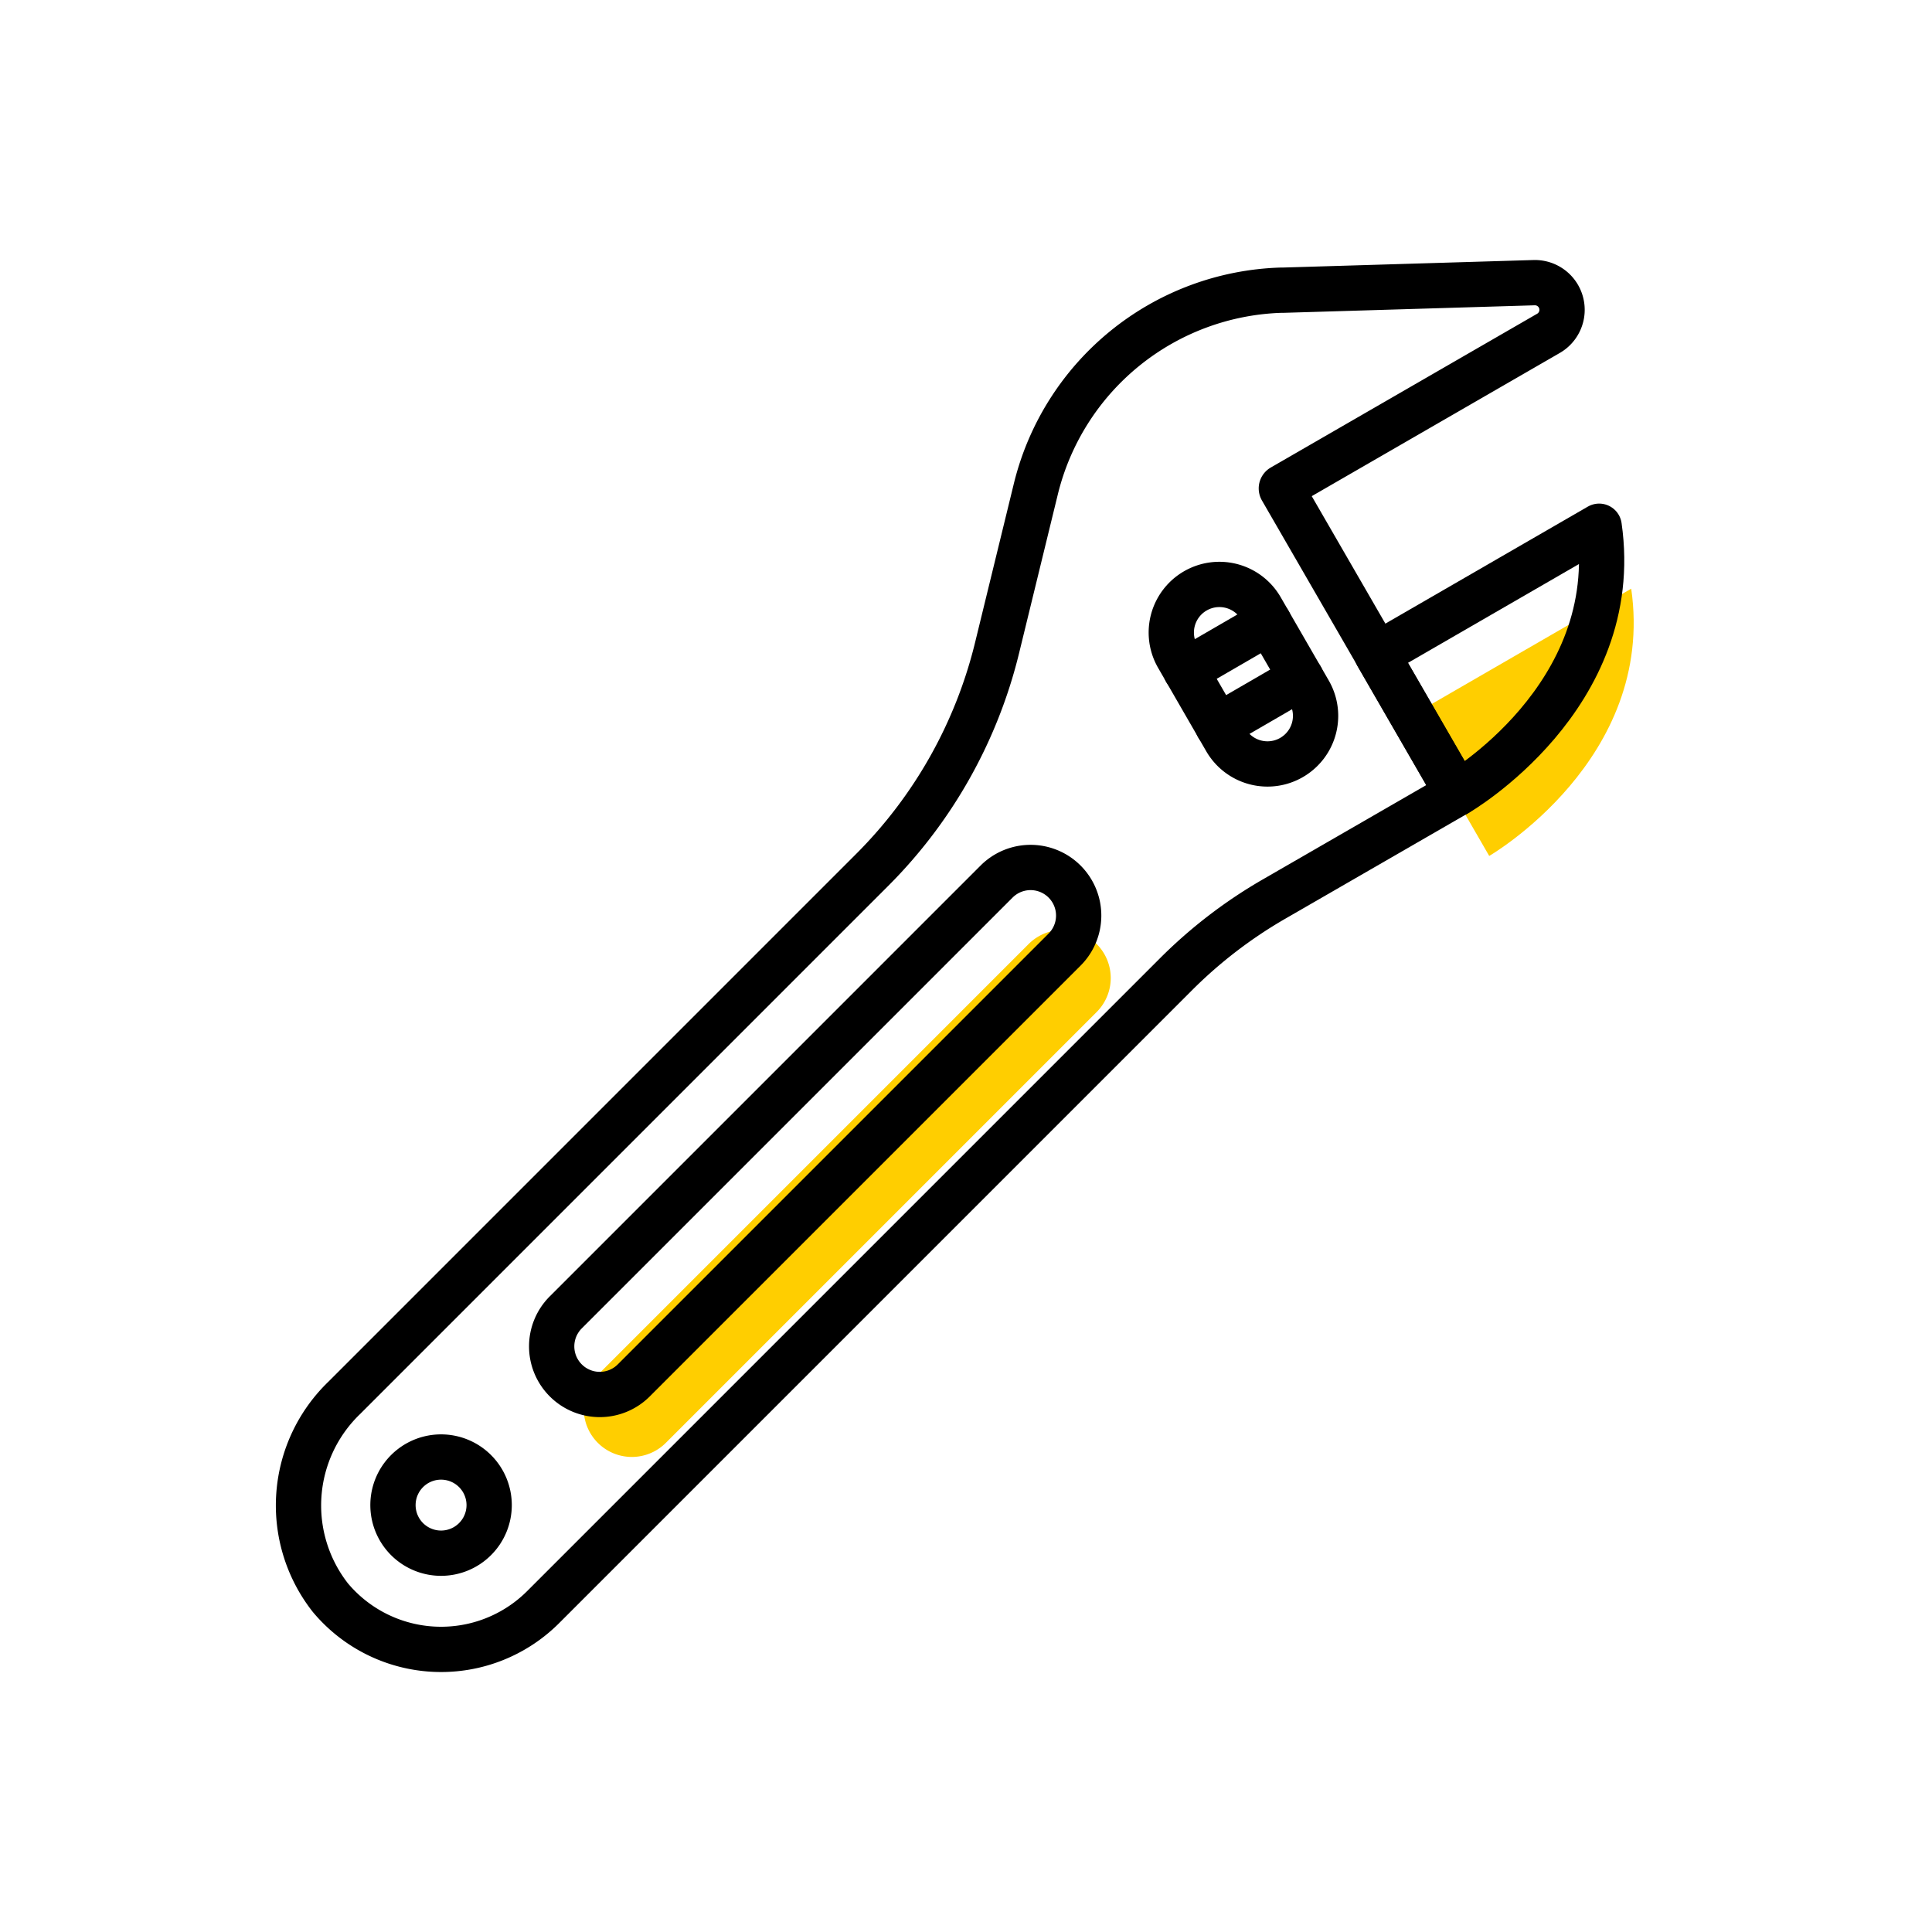 <svg xmlns="http://www.w3.org/2000/svg" xmlns:xlink="http://www.w3.org/1999/xlink" width="64" height="64" viewBox="0 0 64 64">
  <defs>
    <clipPath id="clip-path">
      <rect id="사각형_1712" data-name="사각형 1712" width="45.83" height="46.868" fill="none"/>
    </clipPath>
  </defs>
  <g id="rent_ico07" transform="translate(-266 -405)">
    <rect id="사각형_1683" data-name="사각형 1683" width="64" height="64" transform="translate(266 405)" fill="none"/>
    <g id="그룹_1236" data-name="그룹 1236" transform="translate(275.085 413.566)">
      <g id="그룹_1235" data-name="그룹 1235" transform="translate(0 0)" clip-path="url(#clip-path)">
        <path id="패스_1137" data-name="패스 1137" d="M9.119,35.98h0a1.592,1.592,0,0,1,0-2.253L23.39,19.456a1.593,1.593,0,0,1,2.253,2.253L11.372,35.98A1.592,1.592,0,0,1,9.119,35.98Z" transform="translate(1.6 3.25)" fill="#ffce00"/>
        <path id="패스_1138" data-name="패스 1138" d="M37.046,17.2l-2.655-4.6L41.75,8.347C42.566,14.009,37.046,17.2,37.046,17.2Z" transform="translate(3.201 2.588)" fill="#ffce00"/>
        <path id="패스_1130" data-name="패스 1130" d="M9.119,35.98h0a1.592,1.592,0,0,1,0-2.253L23.39,19.456a1.593,1.593,0,0,1,2.253,2.253L11.372,35.98A1.592,1.592,0,0,1,9.119,35.98Z" transform="translate(0.538 1.181)" fill="none" stroke="#000" stroke-linejoin="round" stroke-width="1.5"/>
        <path id="패스_1131" data-name="패스 1131" d="M6.422,40.094a1.593,1.593,0,1,1,0-2.253A1.592,1.592,0,0,1,6.422,40.094Z" transform="translate(0.23 2.325)" fill="none" stroke="#000" stroke-linejoin="round" stroke-width="1.5"/>
        <path id="패스_1132" data-name="패스 1132" d="M19.764,20.2,2.275,37.69a4.947,4.947,0,0,0-.464,6.62,4.781,4.781,0,0,0,7.049.315L29.824,23.661a15.632,15.632,0,0,1,3.239-2.486L39.1,17.692a.049.049,0,0,0,.018-.067L33.321,7.591a.049.049,0,0,1,.018-.067l8.813-5.088A.9.9,0,0,0,41.674.751L33.373,1,33.3,1a8.643,8.643,0,0,0-8.122,6.6L23.9,12.837A15.646,15.646,0,0,1,19.764,20.2Z" transform="translate(0.047 0.047)" fill="none" stroke="#000" stroke-linejoin="round" stroke-width="1.5"/>
        <path id="패스_1133" data-name="패스 1133" d="M37.046,17.2l-2.655-4.6L41.75,8.347C42.566,14.009,37.046,17.2,37.046,17.2Z" transform="translate(2.139 0.519)" fill="none" stroke="#000" stroke-linejoin="round" stroke-width="1.5"/>
        <path id="패스_1134" data-name="패스 1134" d="M29.782,15.312l-1.593-2.76a1.593,1.593,0,0,1,2.76-1.593l1.593,2.76a1.593,1.593,0,0,1-2.76,1.593Z" transform="translate(1.74 0.632)" fill="none" stroke="#000" stroke-linejoin="round" stroke-width="1.5"/>
        <path id="패스_1135" data-name="패스 1135" d="M29.807,12.142l-1.381.8,1.381-.8,1.379-.8Z" transform="translate(1.768 0.706)" fill="none" stroke="#000" stroke-linejoin="round" stroke-width="1.5"/>
        <path id="패스_1136" data-name="패스 1136" d="M30.807,13.874l-1.381.8,1.381-.8,1.379-.8Z" transform="translate(1.83 0.813)" fill="none" stroke="#000" stroke-linejoin="round" stroke-width="1.5"/>
      </g>
    </g>
  </g>
</svg>
